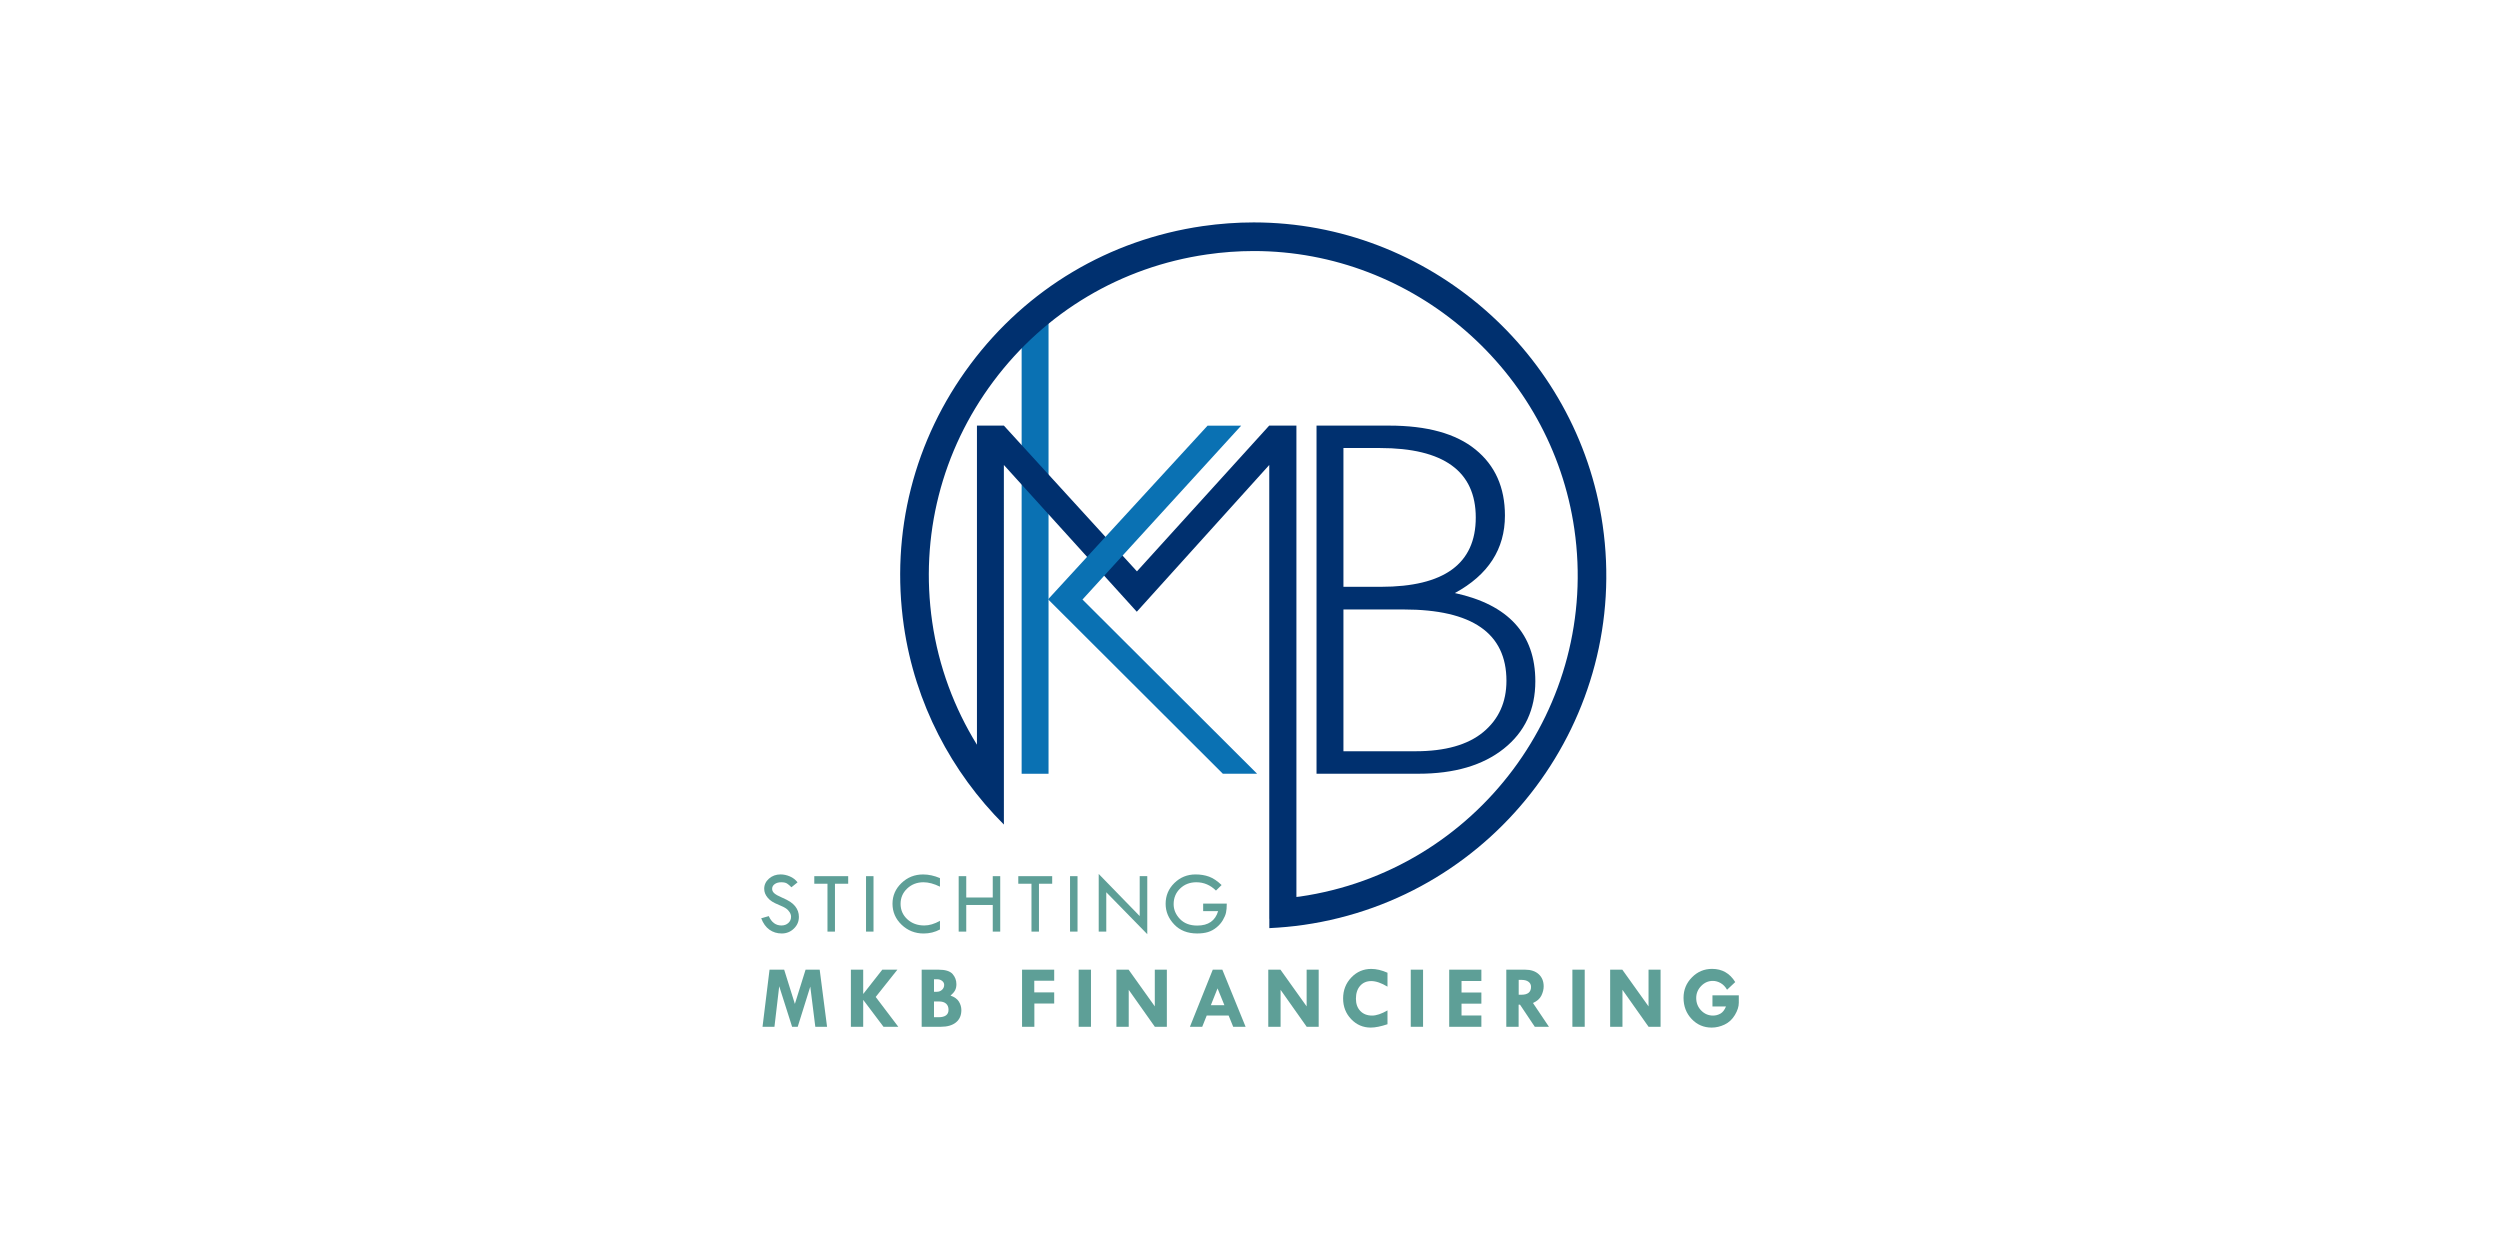 <?xml version="1.0" encoding="UTF-8" standalone="no"?>
<svg xmlns="http://www.w3.org/2000/svg" viewBox="0 0 200 100">
  <defs>
    <style>.cls-1,.cls-2{fill:none;}.cls-1,.cls-3,.cls-4,.cls-5{stroke-width:0px;}.cls-2{stroke:#0082ac;stroke-miterlimit:10;}.cls-3{fill:#0a71b3;}.cls-4{fill:#00306f;}.cls-5{fill:#5e9f97;}</style>
  </defs>
  <g id="Laag_1">
    <polygon class="cls-2" points="-1776 -333 253 -333 253 -33 -1526 -33 -1526 123 -1778 123 -1776 -333"/>
    <polygon class="cls-5" points="61.563 77.573 62.733 77.573 63.59 80.314 64.447 77.573 65.575 77.573 66.165 82.144 65.225 82.144 64.823 78.928 63.817 82.144 63.369 82.144 62.337 78.9 61.956 82.144 61.002 82.144 61.563 77.573"/>
    <polygon class="cls-5" points="68.071 77.573 69.056 77.573 69.056 79.504 69.07 79.504 70.584 77.573 71.792 77.573 70.056 79.756 71.865 82.144 70.681 82.144 69.07 80.005 69.056 80.005 69.056 82.144 68.071 82.144 68.071 77.573"/>
    <path class="cls-5" d="M73.734,77.573h1.332c.556,0,.936.116,1.14.348.205.232.306.503.306.814,0,.197-.036.363-.111.499-.074.137-.194.274-.359.412.316.11.539.271.67.482.131.213.197.44.197.681,0,.42-.143.748-.431.982-.288.235-.693.352-1.214.352h-1.53v-4.571ZM74.72,78.339v1.003h.225c.166,0,.306-.053.419-.159.114-.106.17-.237.17-.393,0-.126-.055-.232-.166-.319-.111-.088-.249-.132-.415-.132h-.233ZM74.72,80.118v1.26h.353c.539,0,.809-.197.809-.594,0-.214-.066-.379-.197-.494-.132-.115-.319-.173-.564-.173h-.401Z"/>
    <polygon class="cls-5" points="81.764 77.573 84.336 77.573 84.336 78.458 82.742 78.458 82.742 79.391 84.336 79.391 84.336 80.282 82.749 80.282 82.749 82.144 81.764 82.144 81.764 77.573"/>
    <rect class="cls-5" height="4.57" width=".985" x="86.293" y="77.573"/>
    <polygon class="cls-5" points="92.384 77.573 93.348 77.573 93.348 82.144 92.388 82.144 90.298 79.186 90.298 82.144 89.313 82.144 89.313 77.573 90.288 77.573 92.384 80.511 92.384 77.573"/>
    <path class="cls-5" d="M97.022,77.573h.765l1.862,4.571h-.992l-.366-.899h-1.754l-.359.899h-.985l1.829-4.571ZM97.404,79.07l-.537,1.348h1.086l-.549-1.348Z"/>
    <polygon class="cls-5" points="104.531 77.573 105.495 77.573 105.495 82.144 104.536 82.144 102.447 79.186 102.447 82.144 101.462 82.144 101.462 77.573 102.435 77.573 104.531 80.511 104.531 77.573"/>
    <path class="cls-5" d="M110.999,77.818v1.113c-.495-.297-.928-.445-1.299-.445s-.668.127-.891.382c-.224.255-.335.599-.335,1.031,0,.408.117.735.352.98.235.245.548.367.94.367.343,0,.755-.137,1.233-.414v1.107c-.536.179-.983.268-1.34.268-.615,0-1.138-.226-1.567-.677-.429-.451-.643-1.002-.643-1.652,0-.66.218-1.22.656-1.679.438-.458.97-.686,1.596-.686.405,0,.837.101,1.299.306"/>
    <rect class="cls-5" height="4.57" width=".985" x="112.86" y="77.573"/>
    <polygon class="cls-5" points="115.936 77.573 118.51 77.573 118.51 78.479 116.922 78.479 116.922 79.401 118.51 79.401 118.51 80.293 116.922 80.293 116.922 81.239 118.51 81.239 118.51 82.144 115.936 82.144 115.936 77.573"/>
    <path class="cls-5" d="M120.503,77.574h1.507c.458,0,.82.12,1.085.361.266.241.399.567.399.978,0,.234-.062.478-.182.73-.123.253-.348.452-.676.595l1.279,1.905h-1.132l-1.182-1.769h-.112v1.769h-.986v-4.57ZM121.496,78.389v1.19h.213c.516,0,.773-.209.773-.629,0-.173-.067-.309-.202-.409-.133-.101-.319-.151-.556-.151h-.227Z"/>
    <rect class="cls-5" height="4.57" width=".986" x="125.791" y="77.573"/>
    <polygon class="cls-5" points="131.883 77.573 132.846 77.573 132.846 82.144 131.887 82.144 129.797 79.186 129.797 82.144 128.812 82.144 128.812 77.573 129.785 77.573 131.883 80.511 131.883 77.573"/>
    <path class="cls-5" d="M138.819,78.566l-.655.613c-.136-.237-.305-.414-.508-.531-.202-.117-.414-.176-.632-.176-.359,0-.668.136-.932.408-.263.272-.395.592-.395.961,0,.392.132.725.395.997.264.272.581.408.952.408.203,0,.396-.05.584-.152.186-.103.336-.294.45-.575h-1.082v-.891h2.108v.592c0,.305-.104.631-.313.98-.208.349-.484.604-.825.766-.342.162-.686.241-1.034.241-.631,0-1.164-.229-1.598-.685-.434-.458-.651-1.023-.651-1.696,0-.638.222-1.184.671-1.636.445-.454.983-.68,1.612-.68.802,0,1.421.352,1.852,1.055"/>
    <path class="cls-5" d="M63.803,70.588l-.49.393c-.13-.135-.248-.234-.353-.301-.105-.066-.257-.099-.457-.099-.217,0-.394.049-.529.148-.136.098-.203.224-.203.38,0,.135.059.252.177.357.119.103.32.215.605.337.285.124.506.237.665.342.159.106.289.222.392.35.101.127.177.263.227.403.05.142.075.291.075.449,0,.369-.133.682-.403.942-.268.26-.592.389-.972.389-.371,0-.699-.101-.984-.304-.284-.204-.503-.508-.656-.914l.606-.171c.22.5.558.749,1.013.749.221,0,.404-.066.55-.198.146-.131.219-.298.219-.501,0-.12-.038-.241-.115-.363-.076-.121-.172-.221-.285-.3-.114-.078-.295-.169-.543-.27-.248-.102-.439-.195-.573-.281-.134-.083-.25-.185-.348-.301-.098-.117-.169-.233-.215-.35-.045-.116-.069-.239-.069-.372,0-.317.127-.588.383-.813.256-.224.565-.336.93-.336.241,0,.486.052.734.157.248.104.455.263.619.476"/>
    <polygon class="cls-5" points="65.143 70.093 67.855 70.093 67.855 70.699 66.797 70.699 66.797 74.529 66.198 74.529 66.198 70.699 65.143 70.699 65.143 70.093"/>
    <rect class="cls-5" height="4.435" width=".599" x="69.282" y="70.093"/>
    <path class="cls-5" d="M75.197,70.247v.686c-.478-.235-.917-.352-1.319-.352-.515,0-.95.167-1.302.5s-.53.741-.53,1.226c0,.494.181.905.542,1.236.36.331.812.495,1.356.495.394,0,.813-.123,1.253-.372v.693c-.401.214-.836.321-1.305.321-.687,0-1.274-.234-1.761-.698-.487-.465-.731-1.026-.731-1.682,0-.645.239-1.197.719-1.656.479-.46,1.056-.688,1.731-.688.434,0,.884.097,1.347.292"/>
    <polygon class="cls-5" points="76.694 70.093 77.3 70.093 77.3 71.8 79.42 71.8 79.42 70.093 80.018 70.093 80.018 74.529 79.42 74.529 79.42 72.398 77.3 72.398 77.3 74.529 76.694 74.529 76.694 70.093"/>
    <polygon class="cls-5" points="81.463 70.093 84.175 70.093 84.175 70.699 83.117 70.699 83.117 74.529 82.518 74.529 82.518 70.699 81.463 70.699 81.463 70.093"/>
    <rect class="cls-5" height="4.435" width=".599" x="85.603" y="70.093"/>
    <polygon class="cls-5" points="87.897 69.916 91.176 73.287 91.176 70.093 91.782 70.093 91.782 74.734 88.502 71.379 88.502 74.529 87.897 74.529 87.897 69.916"/>
    <path class="cls-5" d="M97.728,70.804l-.45.442c-.452-.444-.975-.665-1.57-.665-.519,0-.952.167-1.298.501-.346.333-.519.751-.519,1.252,0,.438.167.833.503,1.185.336.351.798.527,1.387.527.885,0,1.44-.385,1.668-1.153h-1.197v-.606h1.89c0,.303-.021.546-.062.727-.04.181-.124.38-.252.597-.128.219-.297.414-.511.587-.211.172-.44.295-.681.369-.243.074-.532.111-.868.111-.767,0-1.377-.241-1.833-.722-.457-.481-.685-1.03-.685-1.65,0-.652.233-1.207.7-1.664.466-.457,1.031-.687,1.695-.687.394,0,.755.06,1.081.178.327.12.661.344,1.001.67"/>
    <rect class="cls-3" height="36.81" width="2.152" x="81.731" y="25.091"/>
    <path class="cls-4" d="M105.322,34.049h5.805c3.042,0,5.346.637,6.914,1.914,1.57,1.275,2.354,3.037,2.354,5.281,0,2.684-1.338,4.751-4.007,6.2,4.29.931,6.438,3.282,6.438,7.057,0,2.259-.841,4.057-2.523,5.394-1.679,1.336-3.954,2.003-6.825,2.003h-8.156v-27.848ZM107.475,35.843v11.102h2.993c5.062,0,7.593-1.846,7.593-5.54s-2.555-5.563-7.673-5.563h-2.912ZM107.475,48.758v11.342h5.763c2.378,0,4.186-.51,5.423-1.533,1.234-1.024,1.854-2.393,1.854-4.107,0-3.8-2.738-5.702-8.213-5.702h-4.826Z"/>
    <path class="cls-4" d="M128.212,41.998c-1.996-13.799-13.995-24.205-27.913-24.205-1.357,0-2.73.101-4.081.295-7.466,1.08-14.064,5.002-18.578,11.047-4.517,6.041-6.408,13.482-5.33,20.951.896,6.187,3.809,11.689,8.002,15.879l-.002-28.767,10.634,11.741,10.597-11.741v36.304h.006v.748c.923-.044,1.846-.128,2.76-.26,15.41-2.23,26.135-16.582,23.905-31.993M103.979,71.726c-.088.012-.177.019-.266.031v-37.707h-2.178l-10.579,11.659-10.644-11.659h-2.156v25.528c-1.81-2.931-3.062-6.248-3.578-9.818-.992-6.863.747-13.7,4.897-19.256,4.151-5.551,10.212-9.156,17.073-10.148,1.243-.18,2.506-.273,3.753-.273,12.787,0,23.814,9.563,25.647,22.244,2.05,14.162-7.807,27.35-21.968,29.4"/>
    <polygon class="cls-3" points="99.294 34.052 86.598 47.962 100.57 61.901 97.83 61.901 83.847 47.946 96.606 34.052 99.294 34.052"/>
  </g>
  <g id="Laag_2">
    <rect class="cls-1" height="100" width="200"/>
  </g>
</svg>
